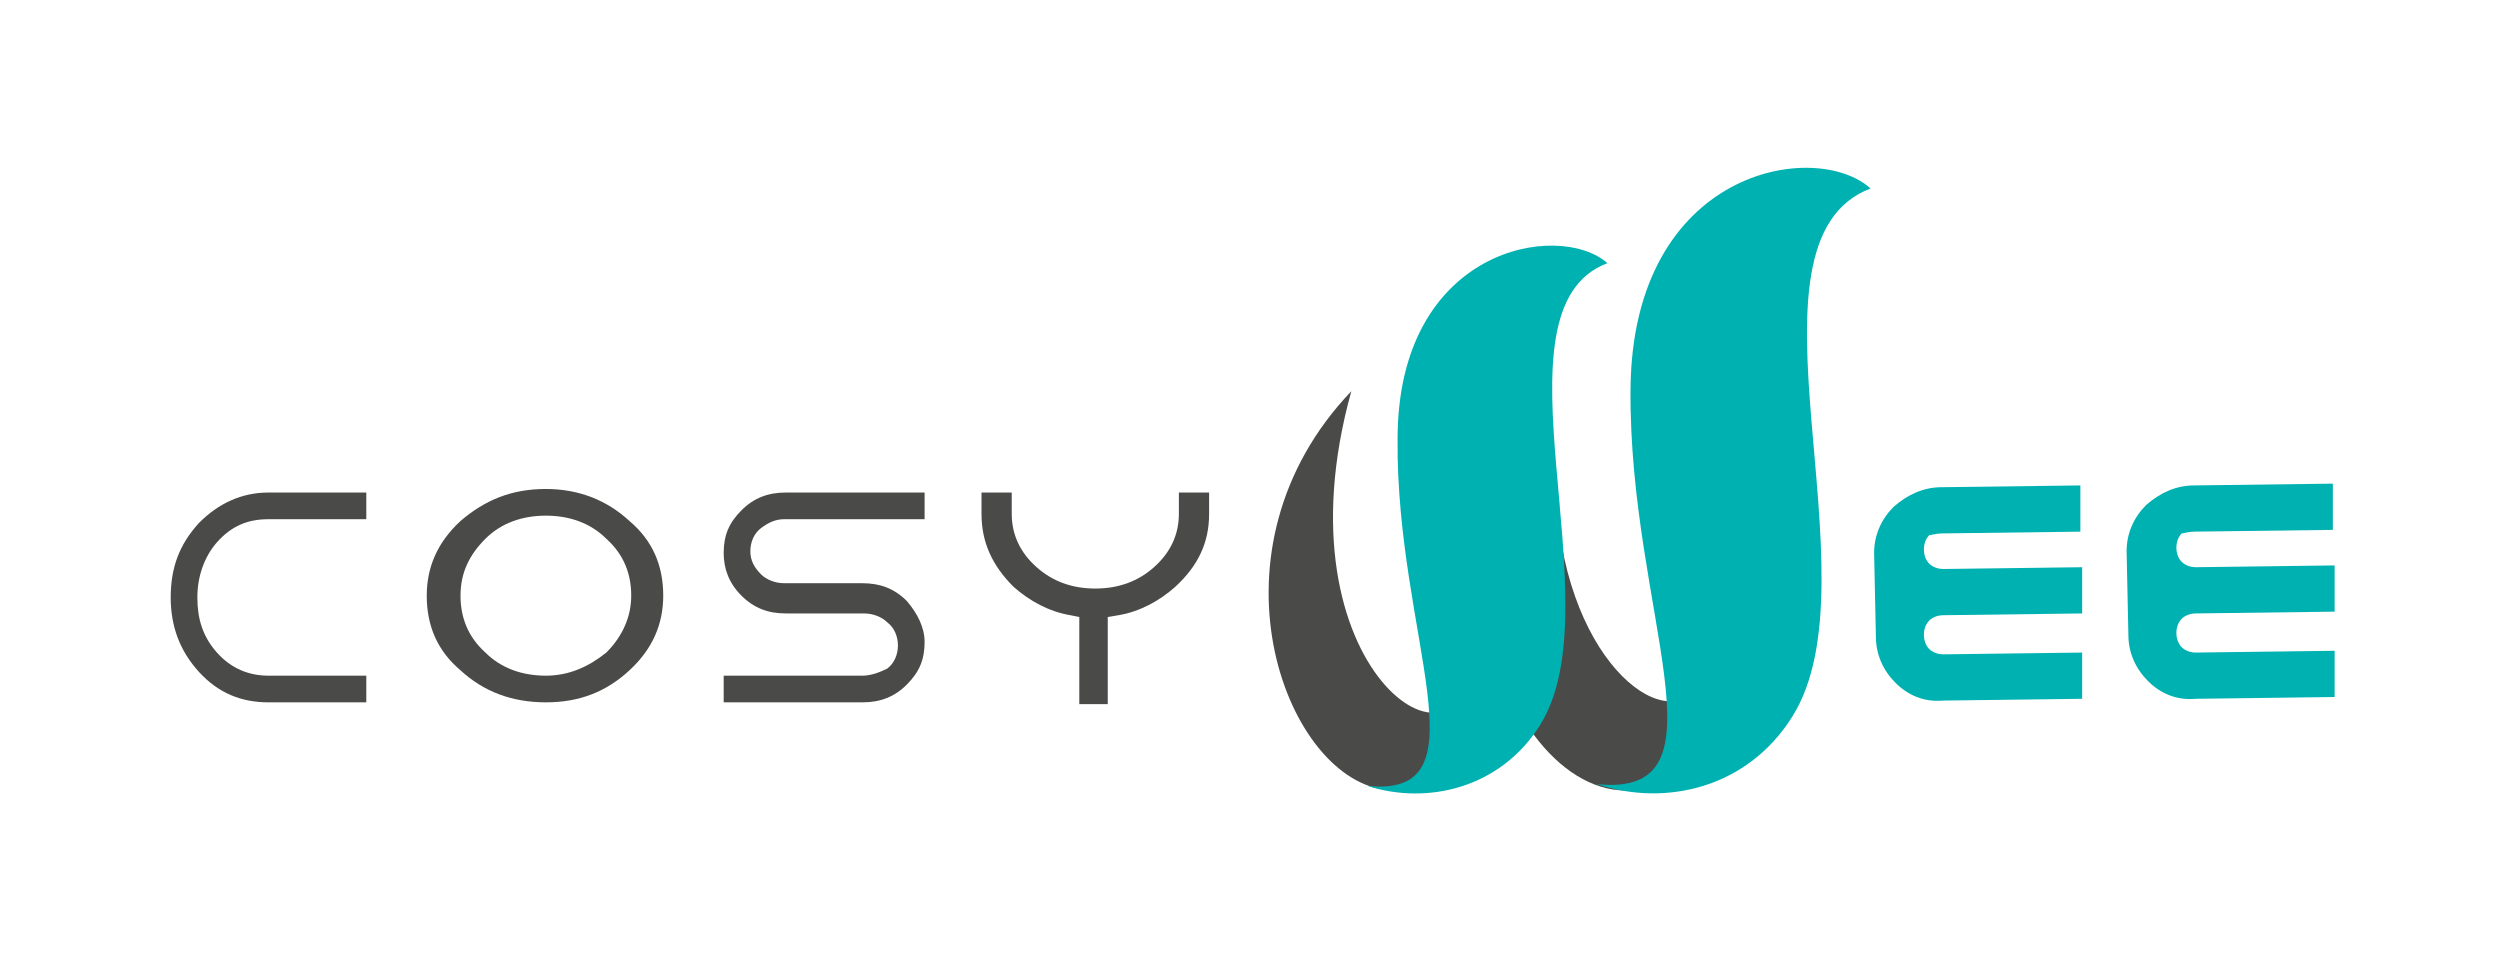 <?xml version="1.0" encoding="utf-8"?>
<!-- Generator: Adobe Illustrator 21.1.0, SVG Export Plug-In . SVG Version: 6.00 Build 0)  -->
<svg version="1.1" id="Calque_1" xmlns="http://www.w3.org/2000/svg" xmlns:xlink="http://www.w3.org/1999/xlink" x="0px" y="0px"
	 viewBox="0 0 140.6 53.9" style="enable-background:new 0 0 140.6 53.9;" xml:space="preserve">
<style type="text/css">
	.st0{fill:none;}
	.st1{fill:#4a4a49;}
	.st2{opacity:0.57;fill:#00b1b2;}
	.st3{fill:#00b1b2;}
</style>
<rect x="0.1" y="0.1" class="st0" width="140.6" height="53.9"/>
<g>
	<g>
		<g>
			<path class="st1" d="M87.6,29l-4.2,3.7c0.3,6.1,3.6,11.1,7.3,11.7c4.2,0.6,4.8-3.7,5.1-6.5C94.5,41.8,88.5,38.1,87.6,29z"/>
			<path class="st2" d="M95.9,37.8c0.2-0.6,0.3-1.3,0.3-2.1C96.1,36.1,96,36.9,95.9,37.8z"/>
		</g>
		<path class="st3" d="M105.2,10.6c-3.1-2.8-13.4-1.1-13.5,11.3c-0.1,12.6,5.8,23-1.9,22.2c3.9,1.3,8.5,0.2,11-3.8
			C105.7,32.5,97.3,13.6,105.2,10.6z"/>
	</g>
	<path class="st1" d="M82.6,36.8c0.1,7.9-11,1-6.6-14.8c-8.5,8.9-3.8,21.6,1.8,22.4C82.7,45.1,82.1,38.2,82.6,36.8z"/>
	<g>
		<path class="st3" d="M109.2,30l7.8-0.1l0-2.6l-7.8,0.1c-1,0-1.9,0.4-2.7,1.1c-0.7,0.7-1.1,1.6-1.1,2.6l0.1,4.7
			c0,1,0.4,1.9,1.1,2.6c0.7,0.7,1.6,1.1,2.7,1l7.8-0.1l0-2.6l-7.8,0.1c-0.3,0-0.6-0.1-0.8-0.3c-0.2-0.2-0.3-0.5-0.3-0.8
			c0-0.3,0.1-0.6,0.3-0.8c0.2-0.2,0.5-0.3,0.8-0.3l7.8-0.1l0-2.6l-7.8,0.1c-0.3,0-0.6-0.1-0.8-0.3c-0.2-0.2-0.3-0.5-0.3-0.8
			c0-0.3,0.1-0.6,0.3-0.8C108.6,30.1,108.9,30,109.2,30"/>
		<path class="st3" d="M123.4,29.9l7.8-0.1l0-2.6l-7.8,0.1c-1,0-1.9,0.4-2.7,1.1c-0.7,0.7-1.1,1.6-1.1,2.6l0.1,4.7
			c0,1,0.4,1.9,1.1,2.6c0.7,0.7,1.6,1.1,2.7,1l7.8-0.1l0-2.6l-7.8,0.1c-0.3,0-0.6-0.1-0.8-0.3c-0.2-0.2-0.3-0.5-0.3-0.8
			c0-0.3,0.1-0.6,0.3-0.8c0.2-0.2,0.5-0.3,0.8-0.3l7.8-0.1l0-2.6l-7.8,0.1c-0.3,0-0.6-0.1-0.8-0.3c-0.2-0.2-0.3-0.5-0.3-0.8
			c0-0.3,0.1-0.6,0.3-0.8C122.8,30,123.1,29.9,123.4,29.9"/>
	</g>
	<path class="st3" d="M90.4,14.8c-2.7-2.4-11.8-0.9-11.8,9.9c-0.1,11.1,5.1,20.2-1.7,19.5c3.4,1.1,7.5,0.1,9.7-3.4
		C90.9,34,83.5,17.4,90.4,14.8z"/>
	<g>
		<path class="st1" d="M51,33.8c-0.7-0.7-1.5-1-2.5-1h-4.4c-0.5,0-1-0.2-1.3-0.5c-0.4-0.4-0.6-0.8-0.6-1.3c0-0.5,0.2-1,0.6-1.3
			c0.4-0.3,0.8-0.5,1.3-0.5H52v-1.5h-7.8c-1,0-1.8,0.3-2.5,1c-0.7,0.7-1,1.4-1,2.4c0,0.9,0.3,1.7,1,2.4c0.7,0.7,1.5,1,2.5,1h4.4
			c0.5,0,1,0.2,1.3,0.5c0.4,0.3,0.6,0.8,0.6,1.3c0,0.5-0.2,1-0.6,1.3C49.5,37.8,49,38,48.5,38h-7.8v1.5h7.8c1,0,1.8-0.3,2.5-1
			c0.7-0.7,1-1.4,1-2.4C52,35.3,51.6,34.5,51,33.8z"/>
		<path class="st1" d="M68,28.9v-1.2h-1.7v1.2c0,1.2-0.5,2.2-1.4,3c-0.9,0.8-2,1.2-3.3,1.2c-1.3,0-2.4-0.4-3.3-1.2
			c-0.9-0.8-1.4-1.8-1.4-3v-1.2h-1.7v1.2c0,1.6,0.6,2.9,1.8,4.1c0.9,0.8,2,1.4,3.2,1.6l0.5,0.1v4.9h1.6v-4.9l0.6-0.1
			c1.2-0.2,2.3-0.8,3.2-1.6C67.4,31.8,68,30.5,68,28.9z"/>
		<path class="st1" d="M11.2,37.8c1.1,1.2,2.4,1.7,3.9,1.7h5.5V38h-5.5c-1.1,0-2.1-0.4-2.9-1.3c-0.8-0.9-1.1-1.9-1.1-3.1
			c0-1.2,0.4-2.3,1.1-3.1c0.8-0.9,1.7-1.3,2.9-1.3h5.5v-1.5h-5.5c-1.5,0-2.8,0.6-3.9,1.7c-1.1,1.2-1.6,2.5-1.6,4.2
			C9.6,35.2,10.1,36.6,11.2,37.8z"/>
		<path class="st1" d="M37.3,33.5c0-1.7-0.6-3.1-1.9-4.2c-1.3-1.2-2.9-1.8-4.7-1.8c-1.9,0-3.4,0.6-4.8,1.8c-1.3,1.2-1.9,2.6-1.9,4.2
			c0,1.7,0.6,3.1,1.9,4.2c1.3,1.2,2.9,1.8,4.8,1.8c1.9,0,3.4-0.6,4.7-1.8C36.7,36.5,37.3,35.1,37.3,33.5z M34.1,36.7
			C33.1,37.5,32,38,30.7,38c-1.3,0-2.5-0.4-3.4-1.3c-1-0.9-1.4-2-1.4-3.2c0-1.3,0.5-2.3,1.4-3.2c0.9-0.9,2.1-1.3,3.4-1.3
			c1.3,0,2.5,0.4,3.4,1.3c1,0.9,1.4,2,1.4,3.2C35.5,34.7,35,35.8,34.1,36.7z"/>
	</g>
</g>
</svg>
